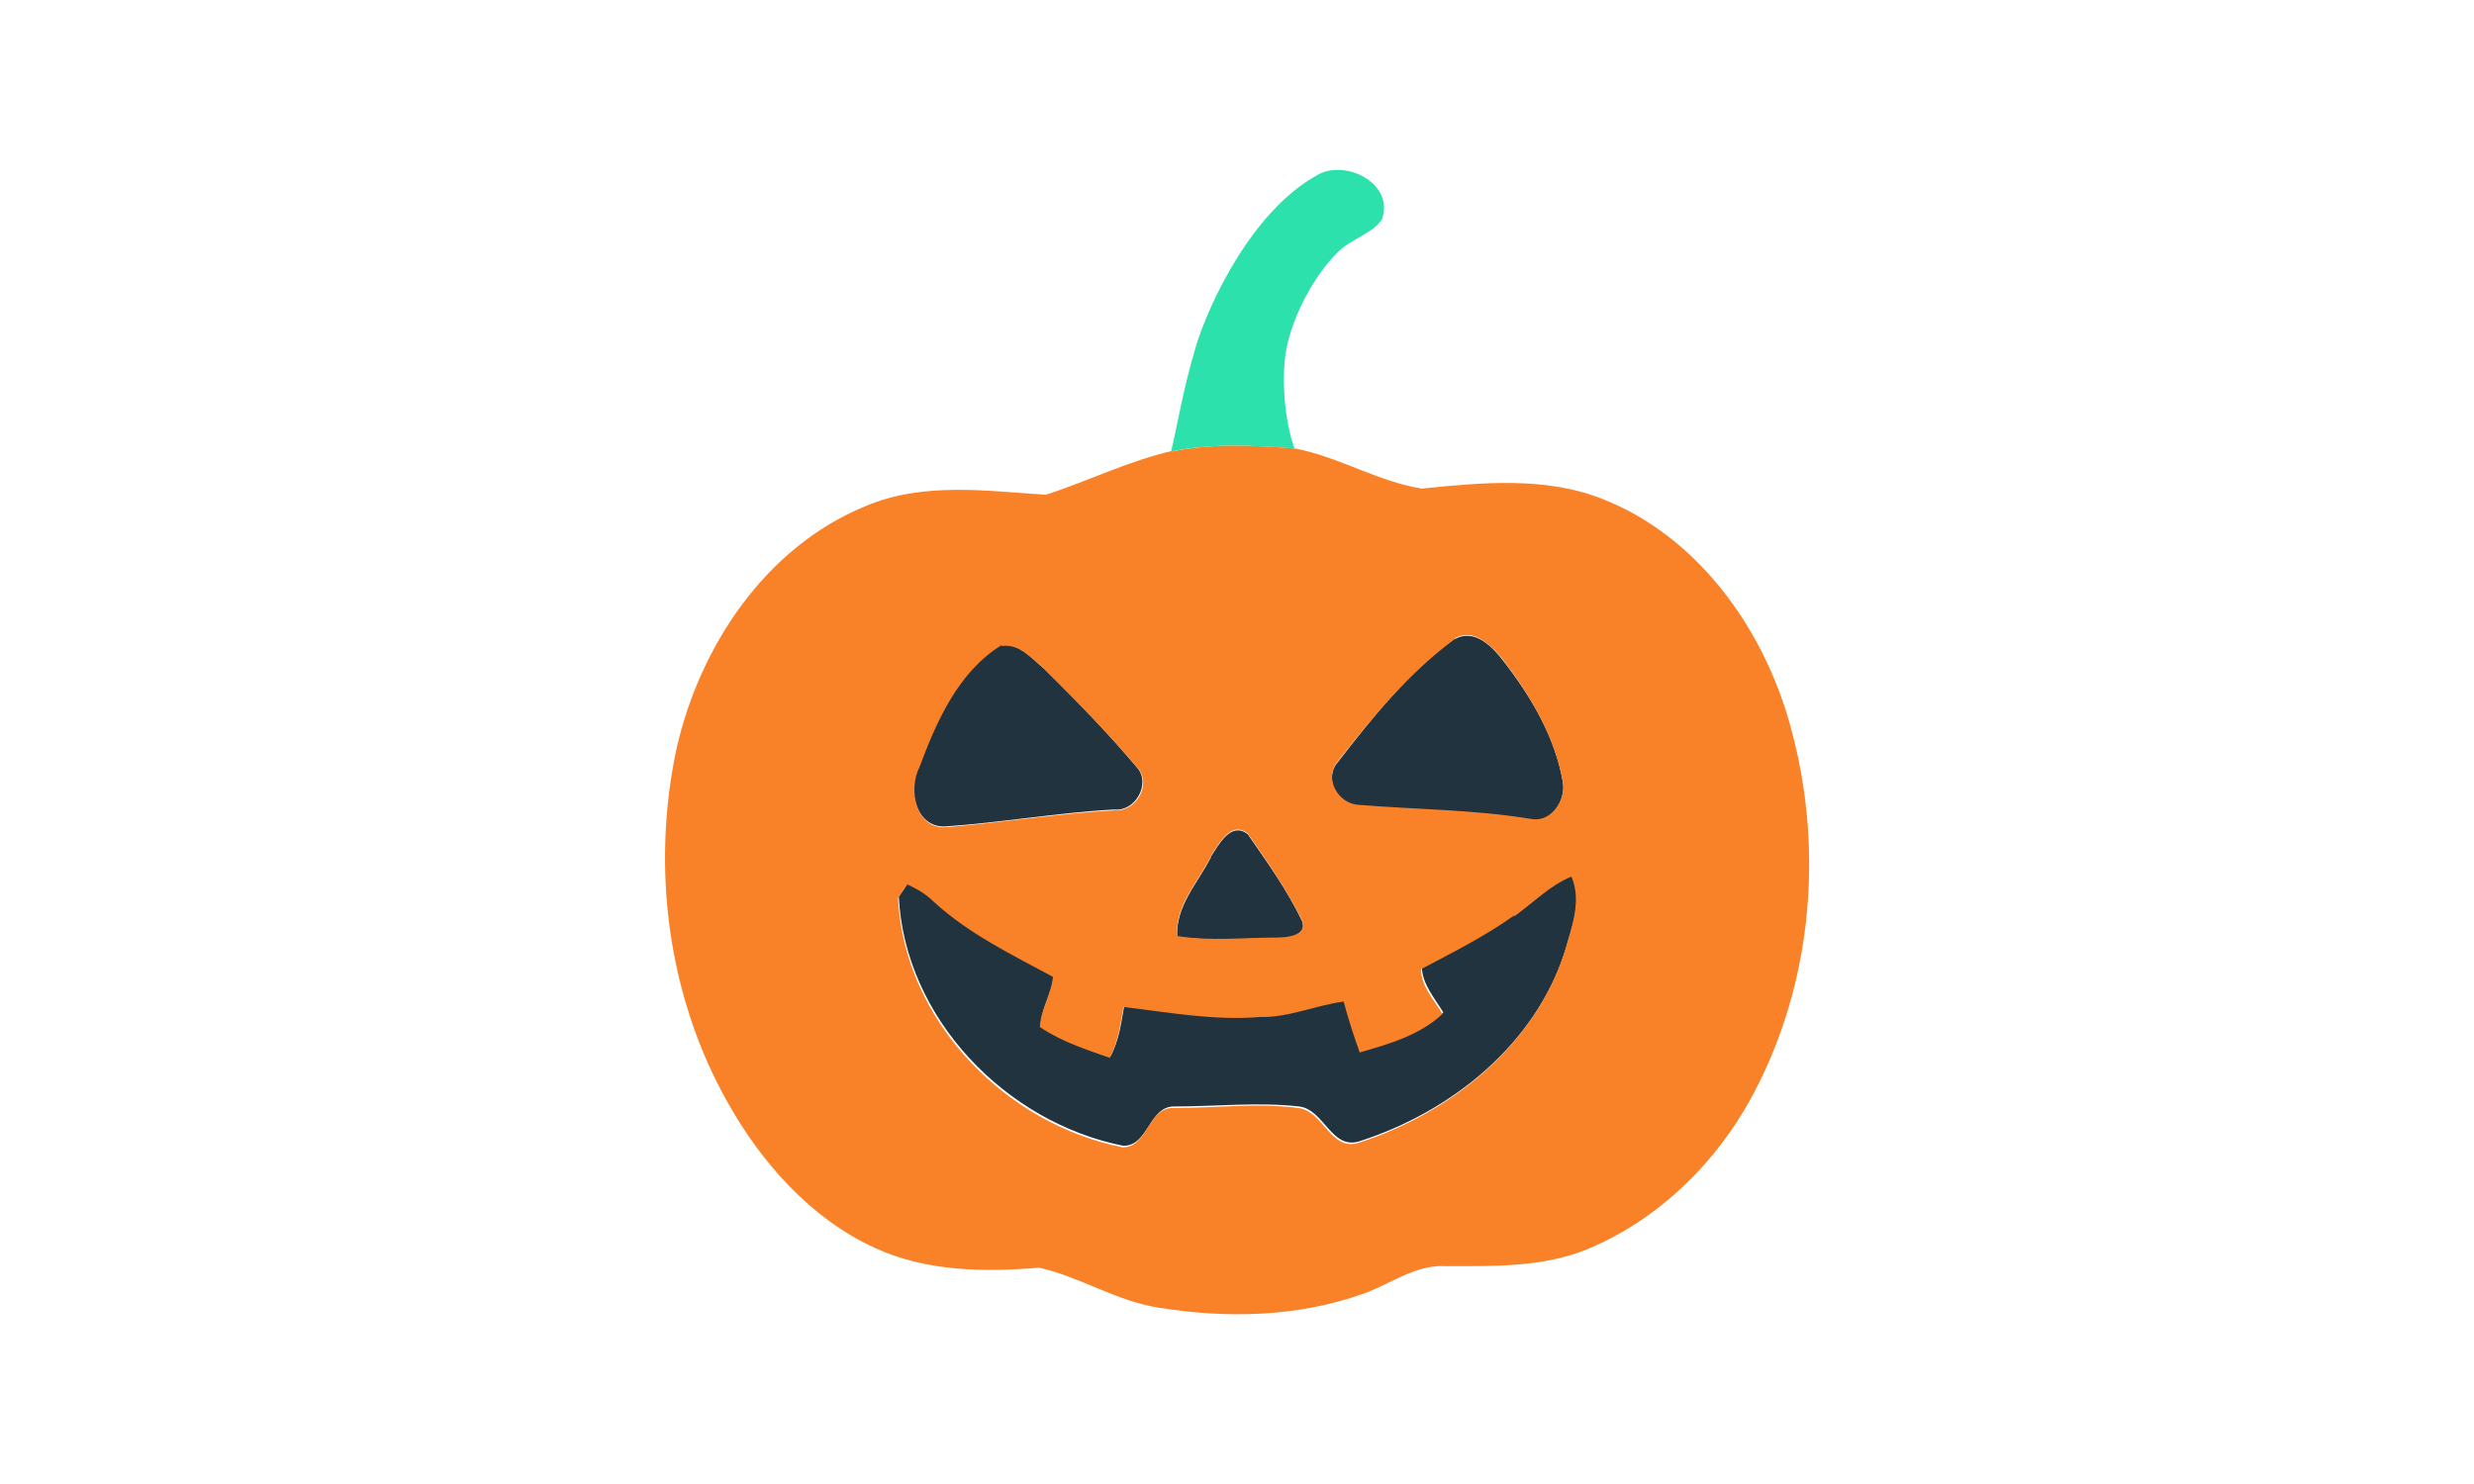 <?xml version="1.0" encoding="utf-8"?>
<svg xmlns="http://www.w3.org/2000/svg" width="160" height="96" viewBox="0 0 160 96" fill="none">
  <g clip-path="url(#clip0_12878_2244)">
    <path d="M89.374 14.194C88.729 15.142 87.39 15.441 86.547 16.289C84.861 17.936 83.621 20.531 83.224 22.427C82.827 24.323 83.075 27.267 83.72 29.014C81.091 28.814 78.363 28.664 75.735 29.213C76.181 27.367 76.479 25.321 77.322 22.477C78.165 19.633 80.992 13.645 85.158 11.349C86.894 10.252 90.217 11.798 89.374 14.194Z" fill="#2CE1AB"/>
    <path d="M94.086 41.339C95.375 40.64 96.516 41.837 97.21 42.736C98.996 45.031 100.583 47.676 101.079 50.62C101.278 51.817 100.286 53.314 98.946 53.015C95.276 52.416 91.556 52.416 87.886 52.117C86.497 52.117 85.555 50.37 86.547 49.272C88.779 46.378 91.11 43.484 94.036 41.339H94.086Z" fill="#21333F"/>
    <path d="M64.773 41.738C65.914 41.588 66.708 42.586 67.501 43.235C69.585 45.281 71.668 47.426 73.552 49.672C74.445 50.719 73.404 52.516 72.064 52.366C68.394 52.566 64.773 53.214 61.103 53.464C59.169 53.514 58.673 50.969 59.417 49.572C60.508 46.628 61.946 43.384 64.724 41.688L64.773 41.738Z" fill="#21333F"/>
    <path d="M78.314 55.41C78.81 54.661 79.603 53.115 80.694 53.963C81.934 55.759 83.273 57.606 84.216 59.602C84.563 60.599 83.174 60.699 82.579 60.699C80.446 60.699 78.264 60.899 76.131 60.599C76.032 58.603 77.471 57.107 78.314 55.46V55.41Z" fill="#21333F"/>
    <path d="M97.954 59.202C99.194 58.354 100.286 57.206 101.674 56.608C102.369 58.204 101.674 59.951 101.228 61.498C99.294 67.585 93.838 71.927 87.936 73.823C86.101 74.421 85.654 71.777 84.017 71.577C81.339 71.278 78.661 71.577 75.983 71.577C74.296 71.527 74.296 74.122 72.66 74.122C65.071 72.625 58.524 65.889 58.127 58.005C58.276 57.805 58.574 57.356 58.723 57.106C59.367 57.406 59.913 57.805 60.459 58.254C62.69 60.3 65.468 61.647 68.146 63.094C68.047 64.242 67.353 65.19 67.303 66.338C68.692 67.236 70.279 67.785 71.816 68.334C72.362 67.336 72.511 66.188 72.709 65.04C75.635 65.39 78.562 65.939 81.538 65.689C83.422 65.739 85.109 64.99 86.944 64.691C87.241 65.789 87.588 66.887 87.985 67.984C89.87 67.436 91.854 66.887 93.342 65.49C92.796 64.591 92.003 63.693 91.953 62.595C93.987 61.498 96.07 60.45 98.004 59.102L97.954 59.202Z" fill="#21333F"/>
    <path d="M75.784 29.213C78.413 28.664 81.091 28.814 83.769 29.014C86.597 29.562 89.126 31.159 91.953 31.608C95.871 31.209 99.988 30.81 103.708 32.307C109.61 34.652 113.727 40.241 115.562 46.179C118.042 54.312 117.347 63.494 113.28 70.978C110.949 75.27 107.229 78.912 102.666 80.808C99.74 82.006 96.516 81.906 93.441 81.906C91.507 81.806 89.87 83.104 88.134 83.703C83.918 85.2 79.355 85.299 74.991 84.601C72.263 84.202 69.882 82.605 67.204 82.006C63.633 82.305 59.863 82.256 56.54 80.709C52.424 78.812 49.249 75.22 47.067 71.328C43.198 64.492 42.107 56.158 43.744 48.474C45.232 41.837 49.497 35.401 55.945 32.756C59.665 31.159 63.782 31.758 67.65 32.007C70.378 31.109 73.007 29.812 75.834 29.163L75.784 29.213ZM94.086 41.339C91.159 43.484 88.779 46.378 86.547 49.222C85.555 50.32 86.547 52.017 87.886 52.067C91.556 52.366 95.276 52.366 98.946 52.965C100.286 53.264 101.277 51.817 101.079 50.57C100.534 47.626 98.996 45.031 97.21 42.686C96.466 41.788 95.326 40.59 94.086 41.289V41.339ZM64.773 41.738C61.996 43.434 60.558 46.678 59.467 49.622C58.722 51.069 59.218 53.614 61.153 53.514C64.823 53.214 68.444 52.616 72.114 52.416C73.453 52.516 74.495 50.769 73.602 49.721C71.717 47.476 69.634 45.38 67.551 43.285C66.757 42.636 65.964 41.638 64.823 41.788L64.773 41.738ZM78.314 55.41C77.471 57.057 75.983 58.603 76.131 60.55C78.264 60.899 80.446 60.649 82.579 60.649C83.174 60.649 84.563 60.55 84.216 59.552C83.224 57.556 81.934 55.709 80.694 53.913C79.603 53.065 78.81 54.612 78.314 55.36V55.41ZM97.954 59.202C96.07 60.55 93.987 61.597 91.903 62.695C91.903 63.793 92.747 64.691 93.292 65.589C91.804 66.987 89.82 67.535 87.936 68.084C87.539 66.987 87.192 65.889 86.894 64.791C85.059 65.04 83.323 65.839 81.488 65.789C78.512 66.038 75.586 65.49 72.659 65.14C72.461 66.238 72.312 67.436 71.767 68.434C70.229 67.885 68.642 67.386 67.253 66.438C67.303 65.29 67.997 64.342 68.097 63.194C65.418 61.747 62.641 60.4 60.409 58.354C59.913 57.855 59.318 57.506 58.673 57.206C58.524 57.406 58.227 57.855 58.078 58.105C58.474 66.038 65.022 72.725 72.61 74.222C74.247 74.222 74.247 71.577 75.933 71.677C78.611 71.677 81.339 71.328 83.968 71.677C85.605 71.877 86.051 74.521 87.886 73.922C93.788 72.026 99.244 67.635 101.178 61.597C101.625 60.001 102.319 58.304 101.625 56.707C100.186 57.306 99.145 58.404 97.905 59.302L97.954 59.202Z" fill="#F98128"/>
  </g>
  <defs>
    <clipPath id="clip0_12878_2244">
      <rect width="74" height="74" fill="white" transform="translate(43 11)"/>
    </clipPath>
  </defs>
</svg>